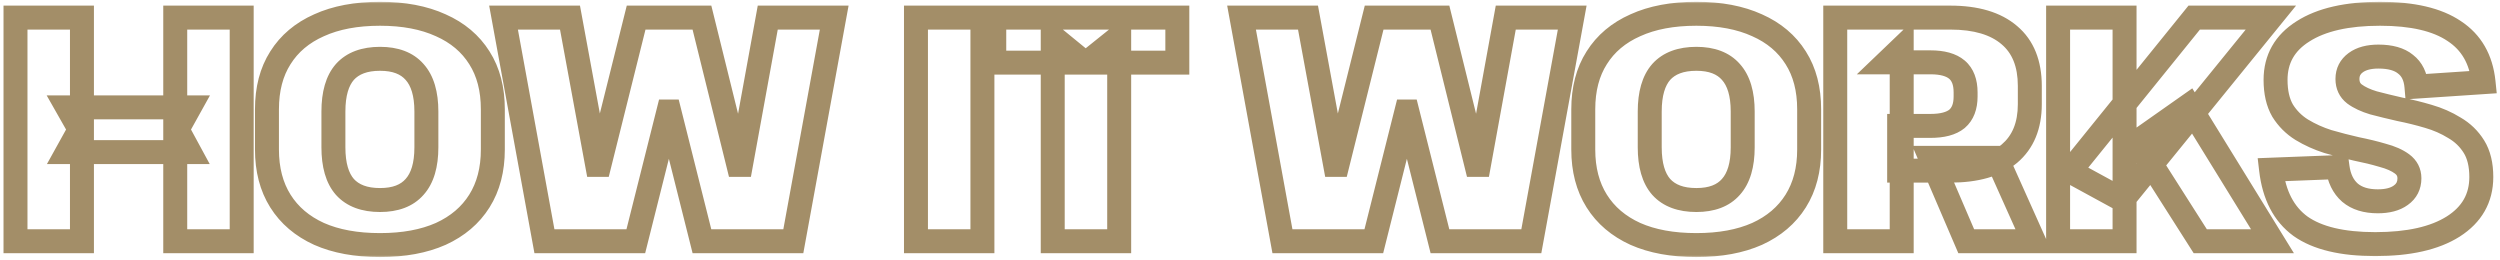 <svg width="626" height="65" viewBox="0 0 626 65" fill="none" xmlns="http://www.w3.org/2000/svg">
<mask id="path-1-outside-1_5401_3586" maskUnits="userSpaceOnUse" x="0" y="0.407" width="626" height="64" fill="black">
<rect fill="white" y="0.407" width="626" height="64"/>
<path d="M3.88 4.407H20.52V33.367L16.84 26.887H47.48L43.88 33.367V4.407H60.52V60.407H43.88V31.447L47.48 38.087H16.84L20.52 31.447V60.407H3.88V4.407ZM95.166 61.367C89.193 61.367 84.1 60.434 79.886 58.567C75.673 56.647 72.446 53.901 70.206 50.327C67.966 46.754 66.846 42.461 66.846 37.447V27.367C66.846 22.301 67.966 18.007 70.206 14.487C72.446 10.914 75.673 8.194 79.886 6.327C84.1 4.407 89.193 3.447 95.166 3.447C101.086 3.447 106.153 4.407 110.366 6.327C114.58 8.194 117.806 10.914 120.046 14.487C122.286 18.007 123.406 22.301 123.406 27.367V37.447C123.406 42.461 122.286 46.754 120.046 50.327C117.806 53.901 114.58 56.647 110.366 58.567C106.153 60.434 101.086 61.367 95.166 61.367ZM95.166 50.087C99.006 50.087 101.886 48.994 103.806 46.807C105.78 44.621 106.766 41.314 106.766 36.887V27.927C106.766 23.501 105.78 20.194 103.806 18.007C101.886 15.821 99.006 14.727 95.166 14.727C91.273 14.727 88.34 15.821 86.366 18.007C84.446 20.194 83.486 23.501 83.486 27.927V36.887C83.486 41.314 84.446 44.621 86.366 46.807C88.34 48.994 91.273 50.087 95.166 50.087ZM126.086 4.407H142.726L149.526 41.287H150.086L159.286 4.407H175.766L184.886 41.287H185.526L192.246 4.407H208.886L198.646 60.407H175.766L167.606 27.927H167.366L159.206 60.407H136.326L126.086 4.407ZM245.998 4.407V60.407H229.358V4.407H245.998ZM294.804 4.407V15.687H272.164L280.244 9.207V60.407H263.604V9.207L271.524 15.687H248.964V4.407H294.804ZM310.883 4.407H327.523L334.323 41.287H334.883L344.083 4.407H360.563L369.683 41.287H370.323L377.043 4.407H393.683L383.443 60.407H360.563L352.403 27.927H352.163L344.003 60.407H321.123L310.883 4.407ZM424.772 61.367C418.799 61.367 413.706 60.434 409.492 58.567C405.279 56.647 402.052 53.901 399.812 50.327C397.572 46.754 396.452 42.461 396.452 37.447V27.367C396.452 22.301 397.572 18.007 399.812 14.487C402.052 10.914 405.279 8.194 409.492 6.327C413.706 4.407 418.799 3.447 424.772 3.447C430.692 3.447 435.759 4.407 439.972 6.327C444.186 8.194 447.412 10.914 449.652 14.487C451.892 18.007 453.012 22.301 453.012 27.367V37.447C453.012 42.461 451.892 46.754 449.652 50.327C447.412 53.901 444.186 56.647 439.972 58.567C435.759 60.434 430.692 61.367 424.772 61.367ZM424.772 50.087C428.612 50.087 431.492 48.994 433.412 46.807C435.386 44.621 436.372 41.314 436.372 36.887V27.927C436.372 23.501 435.386 20.194 433.412 18.007C431.492 15.821 428.612 14.727 424.772 14.727C420.879 14.727 417.946 15.821 415.972 18.007C414.052 20.194 413.092 23.501 413.092 27.927V36.887C413.092 41.314 414.052 44.621 415.972 46.807C417.946 48.994 420.879 50.087 424.772 50.087ZM459.546 4.407H488.346C494.799 4.407 499.732 5.874 503.146 8.807C506.559 11.687 508.266 15.927 508.266 21.527V26.087C508.266 31.474 506.559 35.607 503.146 38.487C499.732 41.314 494.799 42.727 488.346 42.727H475.546V31.527H483.386C486.372 31.527 488.586 30.941 490.026 29.767C491.466 28.541 492.186 26.674 492.186 24.167V23.127C492.186 20.567 491.466 18.674 490.026 17.447C488.586 16.221 486.372 15.607 483.386 15.607H472.426L476.186 12.007V60.407H459.546V4.407ZM483.386 39.527H499.946L509.306 60.407H492.346L483.386 39.527ZM518.309 42.887L549.429 4.407H568.629L531.509 50.087L518.309 42.887ZM515.349 4.407H531.989V60.407H515.349V4.407ZM535.109 35.527L548.069 26.407L569.029 60.407H550.949L535.109 35.527ZM594.759 61.127C586.493 61.127 580.253 59.634 576.039 56.647C571.879 53.607 569.426 48.887 568.679 42.487L585.319 41.847C585.693 44.621 586.733 46.754 588.439 48.247C590.146 49.687 592.466 50.407 595.399 50.407C597.853 50.407 599.773 49.901 601.159 48.887C602.599 47.874 603.319 46.461 603.319 44.647C603.319 43.154 602.706 41.954 601.479 41.047C600.253 40.141 598.626 39.421 596.599 38.887C594.626 38.301 592.439 37.767 590.039 37.287C587.693 36.754 585.319 36.141 582.919 35.447C580.573 34.701 578.386 33.714 576.359 32.487C574.386 31.261 572.786 29.661 571.559 27.687C570.386 25.661 569.799 23.101 569.799 20.007C569.799 14.781 572.093 10.727 576.679 7.847C581.266 4.914 587.693 3.447 595.959 3.447C604.066 3.447 610.253 4.887 614.519 7.767C618.839 10.594 621.293 14.861 621.879 20.567L605.079 21.687C604.866 19.181 603.959 17.314 602.359 16.087C600.813 14.807 598.546 14.167 595.559 14.167C593.159 14.167 591.266 14.674 589.879 15.687C588.493 16.701 587.799 18.061 587.799 19.767C587.799 21.367 588.386 22.621 589.559 23.527C590.786 24.434 592.386 25.181 594.359 25.767C596.386 26.301 598.573 26.834 600.919 27.367C603.319 27.847 605.693 28.434 608.039 29.127C610.439 29.821 612.626 30.781 614.599 32.007C616.626 33.181 618.253 34.754 619.479 36.727C620.706 38.701 621.319 41.234 621.319 44.327C621.319 49.607 618.973 53.741 614.279 56.727C609.639 59.661 603.133 61.127 594.759 61.127Z"/>
</mask>
<path d="M3.88 4.407V1.407H0.88V4.407H3.88ZM20.52 4.407H23.52V1.407H20.52V4.407ZM20.52 33.367L17.911 34.849L23.52 44.725V33.367H20.52ZM16.84 26.887V23.887H11.686L14.231 28.369L16.84 26.887ZM47.48 26.887L50.102 28.344L52.578 23.887H47.48V26.887ZM43.88 33.367H40.88V44.945L46.502 34.824L43.88 33.367ZM43.88 4.407V1.407H40.88V4.407H43.88ZM60.52 4.407H63.52V1.407H60.52V4.407ZM60.52 60.407V63.407H63.52V60.407H60.52ZM43.88 60.407H40.88V63.407H43.88V60.407ZM43.88 31.447L46.517 30.017L40.88 31.447H43.88ZM47.48 38.087V41.087H52.519L50.117 36.657L47.48 38.087ZM16.84 38.087L14.216 36.633L11.747 41.087H16.84V38.087ZM20.52 31.447H23.52V19.845L17.896 29.993L20.52 31.447ZM20.52 60.407V63.407H23.52V60.407H20.52ZM3.88 60.407H0.88V63.407H3.88V60.407ZM3.88 4.407V7.407H20.52V4.407V1.407H3.88V4.407ZM20.52 4.407H17.52V33.367H20.52H23.52V4.407H20.52ZM20.52 33.367L23.129 31.886L19.449 25.406L16.84 26.887L14.231 28.369L17.911 34.849L20.52 33.367ZM16.84 26.887V29.887H47.48V26.887V23.887H16.84V26.887ZM47.48 26.887L44.858 25.43L41.258 31.91L43.88 33.367L46.502 34.824L50.102 28.344L47.48 26.887ZM43.88 33.367H46.88V4.407H43.88H40.88V33.367H43.88ZM43.88 4.407V7.407H60.52V4.407V1.407H43.88V4.407ZM60.52 4.407H57.52V60.407H60.52H63.52V4.407H60.52ZM60.52 60.407V57.407H43.88V60.407V63.407H60.52V60.407ZM43.88 60.407H46.88V31.447H43.88H40.88V60.407H43.88ZM43.88 31.447L41.243 32.877L44.843 39.517L47.48 38.087L50.117 36.657L46.517 30.017L43.88 31.447ZM47.48 38.087V35.087H16.84V38.087V41.087H47.48V38.087ZM16.84 38.087L19.464 39.541L23.144 32.901L20.52 31.447L17.896 29.993L14.216 36.633L16.84 38.087ZM20.52 31.447H17.52V60.407H20.52H23.52V31.447H20.52ZM20.52 60.407V57.407H3.88V60.407V63.407H20.52V60.407ZM3.88 60.407H6.88V4.407H3.88H0.88V60.407H3.88ZM79.886 58.567L78.642 61.297L78.657 61.304L78.671 61.31L79.886 58.567ZM70.206 50.327L72.748 48.734L72.748 48.734L70.206 50.327ZM70.206 14.487L72.737 16.098L72.743 16.089L72.748 16.081L70.206 14.487ZM79.886 6.327L81.101 9.07L81.116 9.064L81.13 9.057L79.886 6.327ZM110.366 6.327L109.122 9.057L109.137 9.064L109.151 9.07L110.366 6.327ZM120.046 14.487L117.504 16.081L117.51 16.089L117.515 16.098L120.046 14.487ZM120.046 50.327L122.588 51.921L122.588 51.921L120.046 50.327ZM110.366 58.567L111.581 61.31L111.596 61.304L111.61 61.297L110.366 58.567ZM103.806 46.807L101.579 44.797L101.565 44.812L101.552 44.828L103.806 46.807ZM103.806 18.007L101.552 19.987L101.565 20.002L101.579 20.017L103.806 18.007ZM86.366 18.007L84.139 15.997L84.125 16.012L84.112 16.028L86.366 18.007ZM86.366 46.807L84.112 48.787L84.125 48.802L84.139 48.817L86.366 46.807ZM95.166 61.367V58.367C89.493 58.367 84.837 57.479 81.101 55.824L79.886 58.567L78.671 61.31C83.362 63.389 88.893 64.367 95.166 64.367V61.367ZM79.886 58.567L81.13 55.837C77.397 54.136 74.646 51.761 72.748 48.734L70.206 50.327L67.664 51.921C70.247 56.04 73.949 59.158 78.642 61.297L79.886 58.567ZM70.206 50.327L72.748 48.734C70.86 45.722 69.846 42.005 69.846 37.447H66.846H63.846C63.846 42.917 65.073 47.786 67.664 51.921L70.206 50.327ZM66.846 37.447H69.846V27.367H66.846H63.846V37.447H66.846ZM66.846 27.367H69.846C69.846 22.748 70.864 19.042 72.737 16.098L70.206 14.487L67.675 12.877C65.069 16.972 63.846 21.853 63.846 27.367H66.846ZM70.206 14.487L72.748 16.081C74.641 13.061 77.382 10.718 81.101 9.07L79.886 6.327L78.671 3.584C73.964 5.67 70.252 8.767 67.664 12.894L70.206 14.487ZM79.886 6.327L81.13 9.057C84.857 7.359 89.502 6.447 95.166 6.447V3.447V0.447C88.883 0.447 83.342 1.456 78.642 3.597L79.886 6.327ZM95.166 3.447V6.447C100.772 6.447 105.392 7.357 109.122 9.057L110.366 6.327L111.61 3.597C106.914 1.457 101.4 0.447 95.166 0.447V3.447ZM110.366 6.327L109.151 9.07C112.87 10.718 115.612 13.061 117.504 16.081L120.046 14.487L122.588 12.894C120.001 8.767 116.289 5.67 111.581 3.584L110.366 6.327ZM120.046 14.487L117.515 16.098C119.389 19.042 120.406 22.748 120.406 27.367H123.406H126.406C126.406 21.853 125.184 16.972 122.577 12.877L120.046 14.487ZM123.406 27.367H120.406V37.447H123.406H126.406V27.367H123.406ZM123.406 37.447H120.406C120.406 42.005 119.393 45.722 117.504 48.734L120.046 50.327L122.588 51.921C125.18 47.786 126.406 42.917 126.406 37.447H123.406ZM120.046 50.327L117.504 48.734C115.607 51.761 112.855 54.136 109.122 55.837L110.366 58.567L111.61 61.297C116.304 59.158 120.006 56.04 122.588 51.921L120.046 50.327ZM110.366 58.567L109.151 55.824C105.413 57.481 100.782 58.367 95.166 58.367V61.367V64.367C101.39 64.367 106.893 63.387 111.581 61.31L110.366 58.567ZM95.166 50.087V53.087C99.577 53.087 103.403 51.813 106.061 48.787L103.806 46.807L101.552 44.828C100.369 46.175 98.435 47.087 95.166 47.087V50.087ZM103.806 46.807L106.033 48.817C108.703 45.859 109.766 41.693 109.766 36.887H106.766H103.766C103.766 40.935 102.856 43.382 101.579 44.797L103.806 46.807ZM106.766 36.887H109.766V27.927H106.766H103.766V36.887H106.766ZM106.766 27.927H109.766C109.766 23.121 108.703 18.956 106.033 15.997L103.806 18.007L101.579 20.017C102.856 21.432 103.766 23.88 103.766 27.927H106.766ZM103.806 18.007L106.061 16.028C103.403 13.001 99.577 11.727 95.166 11.727V14.727V17.727C98.435 17.727 100.369 18.64 101.552 19.987L103.806 18.007ZM95.166 14.727V11.727C90.712 11.727 86.849 12.994 84.139 15.997L86.366 18.007L88.593 20.017C89.83 18.647 91.834 17.727 95.166 17.727V14.727ZM86.366 18.007L84.112 16.028C81.515 18.985 80.486 23.138 80.486 27.927H83.486H86.486C86.486 23.863 87.378 21.402 88.621 19.987L86.366 18.007ZM83.486 27.927H80.486V36.887H83.486H86.486V27.927H83.486ZM83.486 36.887H80.486C80.486 41.676 81.515 45.829 84.112 48.787L86.366 46.807L88.621 44.828C87.378 43.412 86.486 40.952 86.486 36.887H83.486ZM86.366 46.807L84.139 48.817C86.849 51.82 90.712 53.087 95.166 53.087V50.087V47.087C91.834 47.087 89.83 46.168 88.593 44.797L86.366 46.807ZM126.086 4.407V1.407H122.488L123.135 4.947L126.086 4.407ZM142.726 4.407L145.677 3.863L145.224 1.407H142.726V4.407ZM149.526 41.287L146.576 41.831L147.029 44.287H149.526V41.287ZM150.086 41.287V44.287H152.43L152.997 42.013L150.086 41.287ZM159.286 4.407V1.407H156.943L156.375 3.681L159.286 4.407ZM175.766 4.407L178.679 3.687L178.115 1.407H175.766V4.407ZM184.886 41.287L181.974 42.007L182.538 44.287H184.886V41.287ZM185.526 41.287V44.287H188.029L188.478 41.825L185.526 41.287ZM192.246 4.407V1.407H189.743L189.295 3.869L192.246 4.407ZM208.886 4.407L211.837 4.947L212.485 1.407H208.886V4.407ZM198.646 60.407V63.407H201.147L201.597 60.947L198.646 60.407ZM175.766 60.407L172.857 61.138L173.427 63.407H175.766V60.407ZM167.606 27.927L170.516 27.196L169.946 24.927H167.606V27.927ZM167.366 27.927V24.927H165.027L164.457 27.196L167.366 27.927ZM159.206 60.407V63.407H161.546L162.116 61.138L159.206 60.407ZM136.326 60.407L133.375 60.947L133.825 63.407H136.326V60.407ZM126.086 4.407V7.407H142.726V4.407V1.407H126.086V4.407ZM142.726 4.407L139.776 4.951L146.576 41.831L149.526 41.287L152.477 40.743L145.677 3.863L142.726 4.407ZM149.526 41.287V44.287H150.086V41.287V38.287H149.526V41.287ZM150.086 41.287L152.997 42.013L162.197 5.133L159.286 4.407L156.375 3.681L147.175 40.561L150.086 41.287ZM159.286 4.407V7.407H175.766V4.407V1.407H159.286V4.407ZM175.766 4.407L172.854 5.127L181.974 42.007L184.886 41.287L187.799 40.567L178.679 3.687L175.766 4.407ZM184.886 41.287V44.287H185.526V41.287V38.287H184.886V41.287ZM185.526 41.287L188.478 41.825L195.198 4.945L192.246 4.407L189.295 3.869L182.575 40.749L185.526 41.287ZM192.246 4.407V7.407H208.886V4.407V1.407H192.246V4.407ZM208.886 4.407L205.935 3.868L195.695 59.868L198.646 60.407L201.597 60.947L211.837 4.947L208.886 4.407ZM198.646 60.407V57.407H175.766V60.407V63.407H198.646V60.407ZM175.766 60.407L178.676 59.676L170.516 27.196L167.606 27.927L164.697 28.658L172.857 61.138L175.766 60.407ZM167.606 27.927V24.927H167.366V27.927V30.927H167.606V27.927ZM167.366 27.927L164.457 27.196L156.297 59.676L159.206 60.407L162.116 61.138L170.276 28.658L167.366 27.927ZM159.206 60.407V57.407H136.326V60.407V63.407H159.206V60.407ZM136.326 60.407L139.277 59.868L129.037 3.868L126.086 4.407L123.135 4.947L133.375 60.947L136.326 60.407ZM245.998 4.407H248.998V1.407H245.998V4.407ZM245.998 60.407V63.407H248.998V60.407H245.998ZM229.358 60.407H226.358V63.407H229.358V60.407ZM229.358 4.407V1.407H226.358V4.407H229.358ZM245.998 4.407H242.998V60.407H245.998H248.998V4.407H245.998ZM245.998 60.407V57.407H229.358V60.407V63.407H245.998V60.407ZM229.358 60.407H232.358V4.407H229.358H226.358V60.407H229.358ZM229.358 4.407V7.407H245.998V4.407V1.407H229.358V4.407ZM294.804 4.407H297.804V1.407H294.804V4.407ZM294.804 15.687V18.687H297.804V15.687H294.804ZM272.164 15.687L270.287 13.347L263.629 18.687H272.164V15.687ZM280.244 9.207H283.244V2.956L278.367 6.867L280.244 9.207ZM280.244 60.407V63.407H283.244V60.407H280.244ZM263.604 60.407H260.604V63.407H263.604V60.407ZM263.604 9.207L265.504 6.885L260.604 2.876V9.207H263.604ZM271.524 15.687V18.687H279.929L273.424 13.365L271.524 15.687ZM248.964 15.687H245.964V18.687H248.964V15.687ZM248.964 4.407V1.407H245.964V4.407H248.964ZM294.804 4.407H291.804V15.687H294.804H297.804V4.407H294.804ZM294.804 15.687V12.687H272.164V15.687V18.687H294.804V15.687ZM272.164 15.687L274.041 18.028L282.121 11.548L280.244 9.207L278.367 6.867L270.287 13.347L272.164 15.687ZM280.244 9.207H277.244V60.407H280.244H283.244V9.207H280.244ZM280.244 60.407V57.407H263.604V60.407V63.407H280.244V60.407ZM263.604 60.407H266.604V9.207H263.604H260.604V60.407H263.604ZM263.604 9.207L261.705 11.529L269.625 18.009L271.524 15.687L273.424 13.365L265.504 6.885L263.604 9.207ZM271.524 15.687V12.687H248.964V15.687V18.687H271.524V15.687ZM248.964 15.687H251.964V4.407H248.964H245.964V15.687H248.964ZM248.964 4.407V7.407H294.804V4.407V1.407H248.964V4.407ZM310.883 4.407V1.407H307.285L307.932 4.947L310.883 4.407ZM327.523 4.407L330.473 3.863L330.021 1.407H327.523V4.407ZM334.323 41.287L331.373 41.831L331.826 44.287H334.323V41.287ZM334.883 41.287V44.287H337.227L337.794 42.013L334.883 41.287ZM344.083 4.407V1.407H341.74L341.172 3.681L344.083 4.407ZM360.563 4.407L363.475 3.687L362.912 1.407H360.563V4.407ZM369.683 41.287L366.771 42.007L367.335 44.287H369.683V41.287ZM370.323 41.287V44.287H372.826L373.275 41.825L370.323 41.287ZM377.043 4.407V1.407H374.54L374.092 3.869L377.043 4.407ZM393.683 4.407L396.634 4.947L397.281 1.407H393.683V4.407ZM383.443 60.407V63.407H385.944L386.394 60.947L383.443 60.407ZM360.563 60.407L357.654 61.138L358.224 63.407H360.563V60.407ZM352.403 27.927L355.313 27.196L354.743 24.927H352.403V27.927ZM352.163 27.927V24.927H349.824L349.254 27.196L352.163 27.927ZM344.003 60.407V63.407H346.343L346.913 61.138L344.003 60.407ZM321.123 60.407L318.172 60.947L318.622 63.407H321.123V60.407ZM310.883 4.407V7.407H327.523V4.407V1.407H310.883V4.407ZM327.523 4.407L324.573 4.951L331.373 41.831L334.323 41.287L337.273 40.743L330.473 3.863L327.523 4.407ZM334.323 41.287V44.287H334.883V41.287V38.287H334.323V41.287ZM334.883 41.287L337.794 42.013L346.994 5.133L344.083 4.407L341.172 3.681L331.972 40.561L334.883 41.287ZM344.083 4.407V7.407H360.563V4.407V1.407H344.083V4.407ZM360.563 4.407L357.651 5.127L366.771 42.007L369.683 41.287L372.595 40.567L363.475 3.687L360.563 4.407ZM369.683 41.287V44.287H370.323V41.287V38.287H369.683V41.287ZM370.323 41.287L373.275 41.825L379.995 4.945L377.043 4.407L374.092 3.869L367.372 40.749L370.323 41.287ZM377.043 4.407V7.407H393.683V4.407V1.407H377.043V4.407ZM393.683 4.407L390.732 3.868L380.492 59.868L383.443 60.407L386.394 60.947L396.634 4.947L393.683 4.407ZM383.443 60.407V57.407H360.563V60.407V63.407H383.443V60.407ZM360.563 60.407L363.473 59.676L355.313 27.196L352.403 27.927L349.494 28.658L357.654 61.138L360.563 60.407ZM352.403 27.927V24.927H352.163V27.927V30.927H352.403V27.927ZM352.163 27.927L349.254 27.196L341.094 59.676L344.003 60.407L346.913 61.138L355.073 28.658L352.163 27.927ZM344.003 60.407V57.407H321.123V60.407V63.407H344.003V60.407ZM321.123 60.407L324.074 59.868L313.834 3.868L310.883 4.407L307.932 4.947L318.172 60.947L321.123 60.407ZM409.492 58.567L408.248 61.297L408.263 61.304L408.277 61.31L409.492 58.567ZM399.812 50.327L402.354 48.734L402.354 48.734L399.812 50.327ZM399.812 14.487L402.343 16.098L402.349 16.089L402.354 16.081L399.812 14.487ZM409.492 6.327L410.708 9.07L410.722 9.064L410.736 9.057L409.492 6.327ZM439.972 6.327L438.728 9.057L438.743 9.064L438.757 9.07L439.972 6.327ZM449.652 14.487L447.111 16.081L447.116 16.089L447.122 16.098L449.652 14.487ZM449.652 50.327L452.194 51.921L452.194 51.921L449.652 50.327ZM439.972 58.567L441.188 61.31L441.202 61.304L441.217 61.297L439.972 58.567ZM433.412 46.807L431.185 44.797L431.172 44.812L431.158 44.828L433.412 46.807ZM433.412 18.007L431.158 19.987L431.172 20.002L431.185 20.017L433.412 18.007ZM415.972 18.007L413.745 15.997L413.732 16.012L413.718 16.028L415.972 18.007ZM415.972 46.807L413.718 48.787L413.732 48.802L413.745 48.817L415.972 46.807ZM424.772 61.367V58.367C419.099 58.367 414.443 57.479 410.708 55.824L409.492 58.567L408.277 61.31C412.969 63.389 418.499 64.367 424.772 64.367V61.367ZM409.492 58.567L410.737 55.837C407.003 54.136 404.252 51.761 402.354 48.734L399.812 50.327L397.271 51.921C399.853 56.04 403.555 59.158 408.248 61.297L409.492 58.567ZM399.812 50.327L402.354 48.734C400.466 45.722 399.452 42.005 399.452 37.447H396.452H393.452C393.452 42.917 394.679 47.786 397.271 51.921L399.812 50.327ZM396.452 37.447H399.452V27.367H396.452H393.452V37.447H396.452ZM396.452 27.367H399.452C399.452 22.748 400.47 19.042 402.343 16.098L399.812 14.487L397.282 12.877C394.675 16.972 393.452 21.853 393.452 27.367H396.452ZM399.812 14.487L402.354 16.081C404.247 13.061 406.988 10.718 410.708 9.07L409.492 6.327L408.277 3.584C403.57 5.67 399.858 8.767 397.271 12.894L399.812 14.487ZM409.492 6.327L410.736 9.057C414.463 7.359 419.109 6.447 424.772 6.447V3.447V0.447C418.49 0.447 412.948 1.456 408.248 3.597L409.492 6.327ZM424.772 3.447V6.447C430.379 6.447 434.999 7.357 438.728 9.057L439.972 6.327L441.216 3.597C436.52 1.457 431.006 0.447 424.772 0.447V3.447ZM439.972 6.327L438.757 9.07C442.477 10.718 445.218 13.061 447.111 16.081L449.652 14.487L452.194 12.894C449.607 8.767 445.895 5.67 441.188 3.584L439.972 6.327ZM449.652 14.487L447.122 16.098C448.995 19.042 450.012 22.748 450.012 27.367H453.012H456.012C456.012 21.853 454.79 16.972 452.183 12.877L449.652 14.487ZM453.012 27.367H450.012V37.447H453.012H456.012V27.367H453.012ZM453.012 37.447H450.012C450.012 42.005 448.999 45.722 447.111 48.734L449.652 50.327L452.194 51.921C454.786 47.786 456.012 42.917 456.012 37.447H453.012ZM449.652 50.327L447.111 48.734C445.213 51.761 442.462 54.136 438.728 55.837L439.972 58.567L441.217 61.297C445.91 59.158 449.612 56.04 452.194 51.921L449.652 50.327ZM439.972 58.567L438.757 55.824C435.019 57.481 430.388 58.367 424.772 58.367V61.367V64.367C430.997 64.367 436.499 63.387 441.188 61.31L439.972 58.567ZM424.772 50.087V53.087C429.184 53.087 433.009 51.813 435.667 48.787L433.412 46.807L431.158 44.828C429.976 46.175 428.041 47.087 424.772 47.087V50.087ZM433.412 46.807L435.64 48.817C438.309 45.859 439.372 41.693 439.372 36.887H436.372H433.372C433.372 40.935 432.462 43.382 431.185 44.797L433.412 46.807ZM436.372 36.887H439.372V27.927H436.372H433.372V36.887H436.372ZM436.372 27.927H439.372C439.372 23.121 438.309 18.956 435.64 15.997L433.412 18.007L431.185 20.017C432.462 21.432 433.372 23.88 433.372 27.927H436.372ZM433.412 18.007L435.667 16.028C433.009 13.001 429.184 11.727 424.772 11.727V14.727V17.727C428.041 17.727 429.976 18.64 431.158 19.987L433.412 18.007ZM424.772 14.727V11.727C420.318 11.727 416.455 12.994 413.745 15.997L415.972 18.007L418.2 20.017C419.436 18.647 421.44 17.727 424.772 17.727V14.727ZM415.972 18.007L413.718 16.028C411.121 18.985 410.092 23.138 410.092 27.927H413.092H416.092C416.092 23.863 416.984 21.402 418.227 19.987L415.972 18.007ZM413.092 27.927H410.092V36.887H413.092H416.092V27.927H413.092ZM413.092 36.887H410.092C410.092 41.676 411.121 45.829 413.718 48.787L415.972 46.807L418.227 44.828C416.984 43.412 416.092 40.952 416.092 36.887H413.092ZM415.972 46.807L413.745 48.817C416.455 51.82 420.318 53.087 424.772 53.087V50.087V47.087C421.44 47.087 419.436 46.168 418.2 44.797L415.972 46.807ZM459.546 4.407V1.407H456.546V4.407H459.546ZM503.146 8.807L501.19 11.082L501.201 11.091L501.211 11.1L503.146 8.807ZM503.146 38.487L505.059 40.798L505.07 40.789L505.08 40.78L503.146 38.487ZM475.546 42.727H472.546V45.727H475.546V42.727ZM475.546 31.527V28.527H472.546V31.527H475.546ZM490.026 29.767L491.921 32.093L491.946 32.072L491.971 32.051L490.026 29.767ZM490.026 17.447L491.971 15.164L491.971 15.164L490.026 17.447ZM472.426 15.607L470.351 13.44L464.954 18.607H472.426V15.607ZM476.186 12.007H479.186V4.982L474.111 9.84L476.186 12.007ZM476.186 60.407V63.407H479.186V60.407H476.186ZM459.546 60.407H456.546V63.407H459.546V60.407ZM483.386 39.527V36.527H478.834L480.629 40.71L483.386 39.527ZM499.946 39.527L502.683 38.3L501.888 36.527H499.946V39.527ZM509.306 60.407V63.407H513.938L512.043 59.18L509.306 60.407ZM492.346 60.407L489.589 61.59L490.368 63.407H492.346V60.407ZM459.546 4.407V7.407H488.346V4.407V1.407H459.546V4.407ZM488.346 4.407V7.407C494.388 7.407 498.515 8.784 501.19 11.082L503.146 8.807L505.101 6.532C500.949 2.964 495.21 1.407 488.346 1.407V4.407ZM503.146 8.807L501.211 11.1C503.782 13.27 505.266 16.568 505.266 21.527H508.266H511.266C511.266 15.287 509.335 10.105 505.08 6.514L503.146 8.807ZM508.266 21.527H505.266V26.087H508.266H511.266V21.527H508.266ZM508.266 26.087H505.266C505.266 30.79 503.809 34.002 501.211 36.194L503.146 38.487L505.08 40.78C509.309 37.212 511.266 32.158 511.266 26.087H508.266ZM503.146 38.487L501.232 36.177C498.555 38.394 494.411 39.727 488.346 39.727V42.727V45.727C495.187 45.727 500.909 44.234 505.059 40.798L503.146 38.487ZM488.346 42.727V39.727H475.546V42.727V45.727H488.346V42.727ZM475.546 42.727H478.546V31.527H475.546H472.546V42.727H475.546ZM475.546 31.527V34.527H483.386V31.527V28.527H475.546V31.527ZM483.386 31.527V34.527C486.671 34.527 489.705 33.898 491.921 32.093L490.026 29.767L488.131 27.442C487.466 27.983 486.074 28.527 483.386 28.527V31.527ZM490.026 29.767L491.971 32.051C494.281 30.083 495.186 27.249 495.186 24.167H492.186H489.186C489.186 26.099 488.65 26.998 488.08 27.483L490.026 29.767ZM492.186 24.167H495.186V23.127H492.186H489.186V24.167H492.186ZM492.186 23.127H495.186C495.186 20.016 494.295 17.143 491.971 15.164L490.026 17.447L488.08 19.731C488.637 20.205 489.186 21.119 489.186 23.127H492.186ZM490.026 17.447L491.971 15.164C489.751 13.272 486.695 12.607 483.386 12.607V15.607V18.607C486.05 18.607 487.42 19.169 488.08 19.731L490.026 17.447ZM483.386 15.607V12.607H472.426V15.607V18.607H483.386V15.607ZM472.426 15.607L474.5 17.774L478.26 14.174L476.186 12.007L474.111 9.84L470.351 13.44L472.426 15.607ZM476.186 12.007H473.186V60.407H476.186H479.186V12.007H476.186ZM476.186 60.407V57.407H459.546V60.407V63.407H476.186V60.407ZM459.546 60.407H462.546V4.407H459.546H456.546V60.407H459.546ZM483.386 39.527V42.527H499.946V39.527V36.527H483.386V39.527ZM499.946 39.527L497.208 40.754L506.568 61.634L509.306 60.407L512.043 59.18L502.683 38.3L499.946 39.527ZM509.306 60.407V57.407H492.346V60.407V63.407H509.306V60.407ZM492.346 60.407L495.103 59.224L486.143 38.344L483.386 39.527L480.629 40.71L489.589 61.59L492.346 60.407ZM518.309 42.887L515.976 41.001L513.714 43.798L516.872 45.521L518.309 42.887ZM549.429 4.407V1.407H547.997L547.096 2.521L549.429 4.407ZM568.629 4.407L570.957 6.299L574.932 1.407H568.629V4.407ZM531.509 50.087L530.072 52.721L532.263 53.916L533.837 51.979L531.509 50.087ZM515.349 4.407V1.407H512.349V4.407H515.349ZM531.989 4.407H534.989V1.407H531.989V4.407ZM531.989 60.407V63.407H534.989V60.407H531.989ZM515.349 60.407H512.349V63.407H515.349V60.407ZM535.109 35.527L533.382 33.074L531.04 34.722L532.578 37.138L535.109 35.527ZM548.069 26.407L550.622 24.833L548.949 22.119L546.342 23.954L548.069 26.407ZM569.029 60.407V63.407H574.402L571.582 58.833L569.029 60.407ZM550.949 60.407L548.418 62.018L549.302 63.407H550.949V60.407ZM518.309 42.887L520.641 44.774L551.761 6.294L549.429 4.407L547.096 2.521L515.976 41.001L518.309 42.887ZM549.429 4.407V7.407H568.629V4.407V1.407H549.429V4.407ZM568.629 4.407L566.301 2.515L529.181 48.195L531.509 50.087L533.837 51.979L570.957 6.299L568.629 4.407ZM531.509 50.087L532.945 47.453L519.745 40.254L518.309 42.887L516.872 45.521L530.072 52.721L531.509 50.087ZM515.349 4.407V7.407H531.989V4.407V1.407H515.349V4.407ZM531.989 4.407H528.989V60.407H531.989H534.989V4.407H531.989ZM531.989 60.407V57.407H515.349V60.407V63.407H531.989V60.407ZM515.349 60.407H518.349V4.407H515.349H512.349V60.407H515.349ZM535.109 35.527L536.835 37.981L549.795 28.861L548.069 26.407L546.342 23.954L533.382 33.074L535.109 35.527ZM548.069 26.407L545.515 27.982L566.475 61.981L569.029 60.407L571.582 58.833L550.622 24.833L548.069 26.407ZM569.029 60.407V57.407H550.949V60.407V63.407H569.029V60.407ZM550.949 60.407L553.479 58.796L537.639 33.916L535.109 35.527L532.578 37.138L548.418 62.018L550.949 60.407ZM576.039 56.647L574.269 59.069L574.287 59.082L574.304 59.095L576.039 56.647ZM568.679 42.487L568.564 39.489L565.324 39.614L565.7 42.835L568.679 42.487ZM585.319 41.847L588.293 41.447L587.929 38.745L585.204 38.849L585.319 41.847ZM588.439 48.247L586.464 50.505L586.484 50.523L586.505 50.54L588.439 48.247ZM601.159 48.887L599.433 46.434L599.411 46.449L599.389 46.465L601.159 48.887ZM601.479 41.047L603.263 38.635L603.263 38.635L601.479 41.047ZM596.599 38.887L595.744 41.763L595.79 41.776L595.836 41.788L596.599 38.887ZM590.039 37.287L589.374 40.213L589.413 40.221L589.451 40.229L590.039 37.287ZM582.919 35.447L582.01 38.306L582.048 38.318L582.087 38.329L582.919 35.447ZM576.359 32.487L574.776 35.035L574.791 35.044L574.806 35.054L576.359 32.487ZM571.559 27.687L568.963 29.19L568.987 29.231L569.011 29.271L571.559 27.687ZM576.679 7.847L578.275 10.388L578.285 10.381L578.296 10.375L576.679 7.847ZM614.519 7.767L612.841 10.254L612.859 10.266L612.877 10.278L614.519 7.767ZM621.879 20.567L622.079 23.561L625.182 23.354L624.864 20.26L621.879 20.567ZM605.079 21.687L602.09 21.942L602.34 24.877L605.279 24.681L605.079 21.687ZM602.359 16.087L600.447 18.398L600.49 18.434L600.534 18.468L602.359 16.087ZM589.879 15.687L591.649 18.109L591.649 18.109L589.879 15.687ZM589.559 23.527L587.725 25.901L587.75 25.921L587.776 25.94L589.559 23.527ZM594.359 25.767L593.504 28.643L593.55 28.656L593.596 28.668L594.359 25.767ZM600.919 27.367L600.254 30.293L600.293 30.301L600.331 30.309L600.919 27.367ZM608.039 29.127L607.189 32.004L607.198 32.007L607.207 32.009L608.039 29.127ZM614.599 32.007L613.016 34.555L613.056 34.58L613.096 34.603L614.599 32.007ZM614.279 56.727L615.882 59.263L615.89 59.258L614.279 56.727ZM594.759 61.127V58.127C586.771 58.127 581.258 56.669 577.774 54.2L576.039 56.647L574.304 59.095C579.247 62.598 586.215 64.127 594.759 64.127V61.127ZM576.039 56.647L577.809 54.225C574.486 51.796 572.335 47.932 571.659 42.14L568.679 42.487L565.7 42.835C566.517 49.842 569.273 55.418 574.269 59.069L576.039 56.647ZM568.679 42.487L568.795 45.485L585.435 44.845L585.319 41.847L585.204 38.849L568.564 39.489L568.679 42.487ZM585.319 41.847L582.346 42.248C582.793 45.565 584.091 48.429 586.464 50.505L588.439 48.247L590.415 45.989C589.374 45.079 588.593 43.676 588.293 41.447L585.319 41.847ZM588.439 48.247L586.505 50.54C588.903 52.563 591.983 53.407 595.399 53.407V50.407V47.407C592.949 47.407 591.389 46.811 590.374 45.954L588.439 48.247ZM595.399 50.407V53.407C598.226 53.407 600.851 52.828 602.929 51.309L601.159 48.887L599.389 46.465C598.695 46.973 597.48 47.407 595.399 47.407V50.407ZM601.159 48.887L602.886 51.341C605.152 49.746 606.319 47.402 606.319 44.647H603.319H600.319C600.319 45.519 600.047 46.002 599.433 46.434L601.159 48.887ZM603.319 44.647H606.319C606.319 42.178 605.235 40.093 603.263 38.635L601.479 41.047L599.696 43.46C600.177 43.815 600.319 44.129 600.319 44.647H603.319ZM601.479 41.047L603.263 38.635C601.639 37.435 599.629 36.582 597.363 35.986L596.599 38.887L595.836 41.788C597.623 42.259 598.867 42.846 599.696 43.46L601.479 41.047ZM596.599 38.887L597.454 36.012C595.379 35.395 593.101 34.84 590.628 34.346L590.039 37.287L589.451 40.229C591.777 40.694 593.873 41.207 595.744 41.763L596.599 38.887ZM590.039 37.287L590.704 34.362C588.416 33.842 586.099 33.243 583.752 32.565L582.919 35.447L582.087 38.329C584.54 39.038 586.969 39.666 589.374 40.213L590.039 37.287ZM582.919 35.447L583.829 32.588C581.699 31.911 579.729 31.02 577.913 29.921L576.359 32.487L574.806 35.054C577.043 36.408 579.447 37.49 582.01 38.306L582.919 35.447ZM576.359 32.487L577.943 29.939C576.361 28.956 575.091 27.686 574.107 26.103L571.559 27.687L569.011 29.271C570.481 31.635 572.411 33.565 574.776 35.035L576.359 32.487ZM571.559 27.687L574.156 26.184C573.318 24.738 572.799 22.737 572.799 20.007H569.799H566.799C566.799 23.464 567.454 26.583 568.963 29.19L571.559 27.687ZM569.799 20.007H572.799C572.799 15.857 574.524 12.743 578.275 10.388L576.679 7.847L575.084 5.307C569.662 8.711 566.799 13.704 566.799 20.007H569.799ZM576.679 7.847L578.296 10.375C582.21 7.871 587.989 6.447 595.959 6.447V3.447V0.447C587.396 0.447 580.322 1.957 575.063 5.32L576.679 7.847ZM595.959 3.447V6.447C603.785 6.447 609.28 7.85 612.841 10.254L614.519 7.767L616.198 5.281C611.225 1.924 604.347 0.447 595.959 0.447V3.447ZM614.519 7.767L612.877 10.278C616.35 12.55 618.389 15.953 618.895 20.874L621.879 20.567L624.864 20.26C624.196 13.768 621.329 8.638 616.162 5.257L614.519 7.767ZM621.879 20.567L621.68 17.574L604.88 18.694L605.079 21.687L605.279 24.681L622.079 23.561L621.879 20.567ZM605.079 21.687L608.069 21.433C607.803 18.309 606.614 15.569 604.185 13.706L602.359 16.087L600.534 18.468C601.305 19.059 601.929 20.052 602.09 21.942L605.079 21.687ZM602.359 16.087L604.272 13.776C601.979 11.879 598.916 11.167 595.559 11.167V14.167V17.167C598.176 17.167 599.646 17.736 600.447 18.398L602.359 16.087ZM595.559 14.167V11.167C592.769 11.167 590.178 11.753 588.109 13.265L589.879 15.687L591.649 18.109C592.354 17.595 593.55 17.167 595.559 17.167V14.167ZM589.879 15.687L588.109 13.265C585.955 14.839 584.799 17.096 584.799 19.767H587.799H590.799C590.799 19.025 591.03 18.562 591.649 18.109L589.879 15.687ZM587.799 19.767H584.799C584.799 22.212 585.752 24.376 587.725 25.901L589.559 23.527L591.394 21.153C591.02 20.865 590.799 20.523 590.799 19.767H587.799ZM589.559 23.527L587.776 25.94C589.362 27.112 591.306 27.989 593.504 28.643L594.359 25.767L595.214 22.892C593.466 22.372 592.21 21.756 591.343 21.115L589.559 23.527ZM594.359 25.767L593.596 28.668C595.66 29.212 597.88 29.753 600.254 30.293L600.919 27.367L601.584 24.442C599.266 23.915 597.112 23.39 595.123 22.866L594.359 25.767ZM600.919 27.367L600.331 30.309C602.643 30.771 604.929 31.336 607.189 32.004L608.039 29.127L608.889 26.25C606.456 25.531 603.996 24.923 601.508 24.425L600.919 27.367ZM608.039 29.127L607.207 32.009C609.362 32.632 611.293 33.484 613.016 34.555L614.599 32.007L616.183 29.459C613.959 28.077 611.517 27.009 608.872 26.245L608.039 29.127ZM614.599 32.007L613.096 34.603C614.7 35.532 615.967 36.759 616.931 38.311L619.479 36.727L622.027 35.143C620.539 32.749 618.552 30.829 616.102 29.411L614.599 32.007ZM619.479 36.727L616.931 38.311C617.78 39.676 618.319 41.613 618.319 44.327H621.319H624.319C624.319 40.855 623.632 37.725 622.027 35.143L619.479 36.727ZM621.319 44.327H618.319C618.319 48.517 616.553 51.725 612.669 54.196L614.279 56.727L615.89 59.258C621.393 55.756 624.319 50.697 624.319 44.327H621.319ZM614.279 56.727L612.676 54.191C608.706 56.702 602.842 58.127 594.759 58.127V61.127V64.127C603.424 64.127 610.573 62.62 615.882 59.263L614.279 56.727Z" fill="#A38E68" mask="url(#path-1-outside-1_5401_3586)"/>
</svg>
